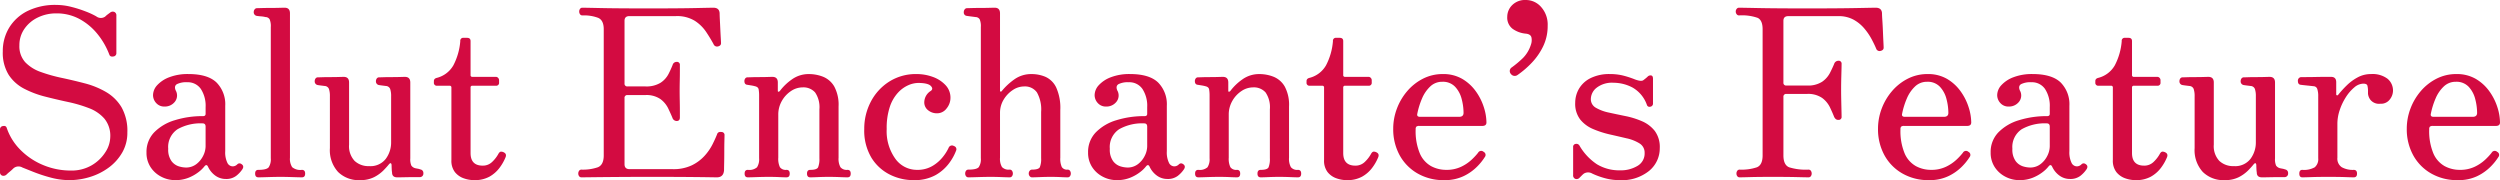 <svg xmlns="http://www.w3.org/2000/svg" width="577.8" height="41.634" viewBox="0 0 577.8 41.634">
  <path id="パス_38" data-name="パス 38" d="M19.6.648a16.635,16.635,0,0,1-4.32-.594,35.5,35.5,0,0,1-3.969-1.3L8.748-2.268A1.778,1.778,0,0,0,6.588-2a10.573,10.573,0,0,1-.81.729,9.336,9.336,0,0,0-.7.621A1.006,1.006,0,0,1,4.05-.405a.8.8,0,0,1-.486-.837V-11.07a.747.747,0,0,1,.7-.783q.7-.135.864.459a13.117,13.117,0,0,0,3.213,5.1,15.906,15.906,0,0,0,5.265,3.483,16.472,16.472,0,0,0,6.318,1.242,9.221,9.221,0,0,0,4.833-1.215,9.273,9.273,0,0,0,3.159-3.024,6.649,6.649,0,0,0,1.134-3.537,6.23,6.23,0,0,0-1.35-4.212,8.843,8.843,0,0,0-3.564-2.43,31.556,31.556,0,0,0-4.86-1.431q-2.646-.567-5.292-1.242a22.286,22.286,0,0,1-4.86-1.836,9.437,9.437,0,0,1-3.564-3.213,9.678,9.678,0,0,1-1.35-5.4A10.35,10.35,0,0,1,5.7-34.614a10.329,10.329,0,0,1,4.239-3.834,14.479,14.479,0,0,1,6.642-1.4,14.152,14.152,0,0,1,3.483.459,27.5,27.5,0,0,1,3.375,1.08,17.122,17.122,0,0,1,2.376,1.107,1.725,1.725,0,0,0,2.052.054,5.533,5.533,0,0,1,.594-.513l.54-.4a.959.959,0,0,1,1-.162.858.858,0,0,1,.459.864v8.64a.747.747,0,0,1-.7.783q-.7.135-.918-.4a17.149,17.149,0,0,0-2.808-4.86,13.765,13.765,0,0,0-4.158-3.429,11.054,11.054,0,0,0-5.292-1.269,9.626,9.626,0,0,0-4.266.945,7.9,7.9,0,0,0-3.105,2.619A6.564,6.564,0,0,0,8.046-30.51,5.475,5.475,0,0,0,9.4-26.6a9.1,9.1,0,0,0,3.564,2.241,35.961,35.961,0,0,0,4.887,1.377q2.673.567,5.346,1.269a19.347,19.347,0,0,1,4.887,2,10.084,10.084,0,0,1,3.564,3.51,11.1,11.1,0,0,1,1.35,5.832,9.1,9.1,0,0,1-1.188,4.644,11.346,11.346,0,0,1-3.132,3.483,14.307,14.307,0,0,1-4.32,2.16A16.126,16.126,0,0,1,19.6.648Zm24.462,0A6.915,6.915,0,0,1,40.8-.162,6.412,6.412,0,0,1,38.34-2.4a6.015,6.015,0,0,1-.918-3.321A6.49,6.49,0,0,1,39.2-10.395,11.07,11.07,0,0,1,43.956-13.2a21.462,21.462,0,0,1,6.534-.945q.594,0,.594-.54V-16.2a7.142,7.142,0,0,0-1.107-4.239,3.658,3.658,0,0,0-3.159-1.539,4.808,4.808,0,0,0-2.349.432q-.729.432-.3,1.458a2.328,2.328,0,0,1-.189,2.619,2.923,2.923,0,0,1-2.4,1.107,2.456,2.456,0,0,1-1.917-.81,2.671,2.671,0,0,1-.729-1.836,3.456,3.456,0,0,1,.972-2.3,7.189,7.189,0,0,1,2.808-1.836,11.838,11.838,0,0,1,4.374-.729q4.482,0,6.507,1.944a7.132,7.132,0,0,1,2.025,5.4V-6.048a5.552,5.552,0,0,0,.486,2.673,1.4,1.4,0,0,0,1.188.837,1.465,1.465,0,0,0,1.08-.432q.54-.54,1.188.054.432.432,0,1.08A6.614,6.614,0,0,1,58.131-.324a3.779,3.779,0,0,1-2.4.7,4.053,4.053,0,0,1-2.376-.756,5.3,5.3,0,0,1-1.728-2.106q-.324-.648-.81-.054a7.278,7.278,0,0,1-1.4,1.35,9.513,9.513,0,0,1-2.322,1.3A8.08,8.08,0,0,1,44.064.648Zm2.43-2.916a3.885,3.885,0,0,0,2.484-.81,5.428,5.428,0,0,0,1.566-1.944,5.029,5.029,0,0,0,.54-2.16v-4.536q0-.756-.7-.756a10.808,10.808,0,0,0-5.778,1.35,4.928,4.928,0,0,0-2.16,4.536A4.479,4.479,0,0,0,43.2-3.753a3.387,3.387,0,0,0,1.7,1.215A5.989,5.989,0,0,0,46.494-2.268ZM63.288,0q-.756,0-.756-.864t.756-.864q1.89,0,2.376-.594a3.412,3.412,0,0,0,.486-2.106V-34.722a4.03,4.03,0,0,0-.27-1.809,1.142,1.142,0,0,0-.972-.513,5.576,5.576,0,0,0-1.026-.162q-.648-.054-.972-.108a.842.842,0,0,1-.7-.918.929.929,0,0,1,.216-.594.665.665,0,0,1,.54-.27q.162,0,1.053-.027t2.025-.027q1.134,0,2.079-.027t1.215-.027q1.242,0,1.242,1.3V-4.536a3.51,3.51,0,0,0,.513,2.187,2.919,2.919,0,0,0,2.241.621q.756,0,.756.864T73.332,0q-.54,0-2.133-.054T68.364-.108q-1.3,0-2.889.054T63.288,0ZM86.724.648A6.788,6.788,0,0,1,81.7-1.242a7.462,7.462,0,0,1-1.89-5.508V-18.738a5.1,5.1,0,0,0-.216-1.674,1.1,1.1,0,0,0-.972-.7l-.864-.108q-.432-.054-.756-.108a.842.842,0,0,1-.7-.918,1.013,1.013,0,0,1,.189-.594.646.646,0,0,1,.567-.27q.162,0,.972-.027t1.863-.027q1.053,0,1.944-.027T83-23.22q1.242,0,1.242,1.3V-7.56a4.979,4.979,0,0,0,1.269,3.753,4.676,4.676,0,0,0,3.375,1.215,4.461,4.461,0,0,0,3.834-1.674A6.349,6.349,0,0,0,93.96-8.154V-18.738a5.1,5.1,0,0,0-.216-1.674,1.1,1.1,0,0,0-.972-.7l-.864-.108q-.432-.054-.756-.108a.842.842,0,0,1-.7-.918,1.013,1.013,0,0,1,.189-.594.646.646,0,0,1,.567-.27q.162,0,.972-.027t1.863-.027q1.053,0,1.944-.027t1.161-.027q1.242,0,1.242,1.3v17.55a3.656,3.656,0,0,0,.243,1.647,1.588,1.588,0,0,0,.945.621q.27.054.567.108a2.937,2.937,0,0,1,.567.162.811.811,0,0,1,.7.864.815.815,0,0,1-.756.918h-1.35q-1.134,0-2.322.027T95.364,0q-1.188,0-1.188-1.134a6.186,6.186,0,0,1-.081-.837q-.027-.567-.027-.891-.108-.756-.648-.108-.378.486-1.215,1.35a8.572,8.572,0,0,1-2.16,1.566A7.035,7.035,0,0,1,86.724.648Zm26.406,0a7.139,7.139,0,0,1-2.4-.432A4.5,4.5,0,0,1,108.7-1.215,4.3,4.3,0,0,1,107.892-4v-16.74a.382.382,0,0,0-.432-.432H104.6a.668.668,0,0,1-.756-.756v-.324q0-.594.756-.756a6.143,6.143,0,0,0,3.753-2.889,14.5,14.5,0,0,0,1.593-5.589.668.668,0,0,1,.756-.756h.81q.81,0,.81.756v7.83a.382.382,0,0,0,.432.432h5.4a.693.693,0,0,1,.54.243.764.764,0,0,1,.216.513v.54a.668.668,0,0,1-.756.756h-5.4a.382.382,0,0,0-.432.432v15.12q0,2.916,2.808,2.916a3.064,3.064,0,0,0,2.214-.891A7.624,7.624,0,0,0,118.8-5.508q.27-.432.594-.432a1.431,1.431,0,0,1,.7.216q.648.378.27,1.188a10.79,10.79,0,0,1-1.377,2.376,7.518,7.518,0,0,1-2.295,2A7.057,7.057,0,0,1,113.13.648ZM137.97,0a.646.646,0,0,1-.567-.27,1.013,1.013,0,0,1-.189-.594,1.1,1.1,0,0,1,.189-.648.646.646,0,0,1,.567-.27,10.555,10.555,0,0,0,3.753-.54q1.377-.54,1.377-2.754v-29.16q0-2.052-1.269-2.619a9.236,9.236,0,0,0-3.645-.567.646.646,0,0,1-.567-.27,1.1,1.1,0,0,1-.189-.648,1.013,1.013,0,0,1,.189-.594.646.646,0,0,1,.567-.27q.432,0,4.266.081t11.07.081q6.912,0,10.719-.081t4.185-.081q1.4,0,1.458,1.3,0,.486.054,1.539t.108,2.214q.054,1.161.108,2.052T170.208-31q0,.594-.756.756a.857.857,0,0,1-.972-.54q-.7-1.3-1.7-2.808a9.093,9.093,0,0,0-2.646-2.592,7.814,7.814,0,0,0-4.347-1.08H149.04q-1.134,0-1.134,1.08v14.472a.62.62,0,0,0,.7.7h4.1a6.246,6.246,0,0,0,3.51-.837,5.367,5.367,0,0,0,1.836-2,23.189,23.189,0,0,0,.972-2.133.945.945,0,0,1,.918-.7.668.668,0,0,1,.756.756v1.4q0,1.026-.027,2.241t-.027,2.3q0,1.026.027,2.322t.027,2.349v1.485q0,.81-.756.81a1.047,1.047,0,0,1-.972-.756q-.378-.918-.972-2.16a5.883,5.883,0,0,0-1.809-2.16,5.693,5.693,0,0,0-3.483-.918h-4.1a.62.62,0,0,0-.7.7V-3.024q0,1.134,1.188,1.134h9.936a9.849,9.849,0,0,0,4.428-.891A9.741,9.741,0,0,0,166.4-4.968a12.1,12.1,0,0,0,1.836-2.646q.675-1.35,1.053-2.322a.74.74,0,0,1,.459-.513,1.222,1.222,0,0,1,.567-.027.676.676,0,0,1,.7.756q0,.216-.027,1.3t-.027,2.484q0,1.4-.027,2.592t-.027,1.674Q170.8,0,169.236,0q-.324,0-1.89-.027t-4.779-.054q-3.213-.027-8.559-.027-4.482,0-7.965.027t-5.589.054Q138.348,0,137.97,0Zm38.448,0q-.756,0-.756-.864t.756-.864a2.719,2.719,0,0,0,2.106-.594,3.412,3.412,0,0,0,.486-2.106V-18.846a8.23,8.23,0,0,0-.108-1.485q-.108-.567-.864-.729a7.592,7.592,0,0,0-.891-.189q-.513-.081-.837-.135-.7-.054-.7-.864a1.013,1.013,0,0,1,.189-.594.646.646,0,0,1,.567-.27q.162,0,.945-.027t1.782-.027q1,0,1.863-.027t1.134-.027q1.242,0,1.242,1.3v1.944a.166.166,0,0,0,.135.189q.135.027.351-.189a12.135,12.135,0,0,1,2.754-2.646,6.584,6.584,0,0,1,3.942-1.242,8.854,8.854,0,0,1,3.294.621,5.29,5.29,0,0,1,2.565,2.241,8.9,8.9,0,0,1,1,4.644V-4.536a4.029,4.029,0,0,0,.432,2.187,1.846,1.846,0,0,0,1.62.621q.756,0,.756.864T199.422,0q-.54,0-1.782-.054t-2.484-.054q-1.3,0-2.511.054T190.836,0q-.756,0-.756-.864t.756-.864q1.512,0,1.809-.594a5.19,5.19,0,0,0,.3-2.106V-15.714a6.018,6.018,0,0,0-1-3.915,3.6,3.6,0,0,0-2.889-1.161,4.8,4.8,0,0,0-2.7.864,6.634,6.634,0,0,0-2.106,2.295,6.3,6.3,0,0,0-.81,3.159v9.936a4.513,4.513,0,0,0,.378,2.187,1.631,1.631,0,0,0,1.512.621q.756,0,.756.864T185.328,0q-.54,0-1.674-.054t-2.43-.054q-1.3,0-2.781.054T176.418,0ZM214.65.648a12.135,12.135,0,0,1-5.4-1.269,10.505,10.505,0,0,1-4.266-3.888,12.175,12.175,0,0,1-1.674-6.669,13.361,13.361,0,0,1,1.512-6.291,12.1,12.1,0,0,1,4.239-4.644,11.465,11.465,0,0,1,6.345-1.755,10.818,10.818,0,0,1,3.726.648,7.421,7.421,0,0,1,2.943,1.89,4.2,4.2,0,0,1,1.161,2.97,3.862,3.862,0,0,1-.891,2.43A2.739,2.739,0,0,1,220.1-14.8a3.185,3.185,0,0,1-2.025-.7,2.281,2.281,0,0,1-.891-1.89A3.134,3.134,0,0,1,218.7-19.98q.648-.486-.027-1.161t-2.943-.675a5.9,5.9,0,0,0-2.214.513,7.15,7.15,0,0,0-2.4,1.728,9.04,9.04,0,0,0-1.89,3.267,15.489,15.489,0,0,0-.729,5.13,10.91,10.91,0,0,0,2,6.885,6.121,6.121,0,0,0,5.022,2.565,6.747,6.747,0,0,0,3.537-.891,8.705,8.705,0,0,0,2.43-2.106A10.355,10.355,0,0,0,222.8-6.8a.834.834,0,0,1,1.242-.432.769.769,0,0,1,.486,1.08,11.731,11.731,0,0,1-1.566,2.835A10.1,10.1,0,0,1,219.834-.54,10.047,10.047,0,0,1,214.65.648ZM227.394,0a.646.646,0,0,1-.567-.27,1.013,1.013,0,0,1-.189-.594,1.1,1.1,0,0,1,.189-.648.646.646,0,0,1,.567-.27q1.89,0,2.376-.567a3.284,3.284,0,0,0,.486-2.079V-34.722a4.03,4.03,0,0,0-.27-1.809,1.142,1.142,0,0,0-.972-.513q-.378-.054-1.026-.135t-.972-.135a.769.769,0,0,1-.7-.864,1,1,0,0,1,.216-.648.665.665,0,0,1,.54-.27q.162,0,1.053-.027t2.025-.027q1.134,0,2.079-.027t1.215-.027q1.242,0,1.242,1.3v17.874a.21.21,0,0,0,.135.216q.135.054.3-.162a14.76,14.76,0,0,1,2.889-2.673,6.651,6.651,0,0,1,3.969-1.215,8.137,8.137,0,0,1,3.24.648,5.076,5.076,0,0,1,2.457,2.457,11.507,11.507,0,0,1,.945,5.211V-4.536a4.632,4.632,0,0,0,.351,2.16,1.406,1.406,0,0,0,1.323.594.646.646,0,0,1,.567.27,1.1,1.1,0,0,1,.189.648,1.013,1.013,0,0,1-.189.594.646.646,0,0,1-.567.27q-.54,0-1.593-.054T246.4-.108q-1.3,0-2.511.054T242.082,0a.665.665,0,0,1-.54-.27.929.929,0,0,1-.216-.594,1,1,0,0,1,.216-.648.665.665,0,0,1,.54-.27q1.512,0,1.809-.567a4.981,4.981,0,0,0,.3-2.079V-15.12a8.017,8.017,0,0,0-.972-4.509,3.39,3.39,0,0,0-2.97-1.377,4.7,4.7,0,0,0-2.619.837,6.9,6.9,0,0,0-2.106,2.214,5.859,5.859,0,0,0-.837,3.1V-4.536a3.692,3.692,0,0,0,.459,2.16,2.12,2.12,0,0,0,1.755.594.646.646,0,0,1,.567.27,1.1,1.1,0,0,1,.189.648,1.013,1.013,0,0,1-.189.594A.646.646,0,0,1,236.9,0q-.54,0-1.836-.054T232.47-.108q-1.3,0-2.889.054T227.394,0Zm34.29.648a6.915,6.915,0,0,1-3.267-.81A6.412,6.412,0,0,1,255.96-2.4a6.015,6.015,0,0,1-.918-3.321,6.49,6.49,0,0,1,1.782-4.671,11.07,11.07,0,0,1,4.752-2.808,21.462,21.462,0,0,1,6.534-.945q.594,0,.594-.54V-16.2a7.142,7.142,0,0,0-1.107-4.239,3.658,3.658,0,0,0-3.159-1.539,4.808,4.808,0,0,0-2.349.432q-.729.432-.3,1.458a2.328,2.328,0,0,1-.189,2.619,2.923,2.923,0,0,1-2.4,1.107,2.456,2.456,0,0,1-1.917-.81,2.671,2.671,0,0,1-.729-1.836,3.456,3.456,0,0,1,.972-2.3,7.189,7.189,0,0,1,2.808-1.836,11.838,11.838,0,0,1,4.374-.729q4.482,0,6.507,1.944a7.132,7.132,0,0,1,2.025,5.4V-6.048a5.552,5.552,0,0,0,.486,2.673,1.4,1.4,0,0,0,1.188.837,1.465,1.465,0,0,0,1.08-.432q.54-.54,1.188.054.432.432,0,1.08a6.615,6.615,0,0,1-1.431,1.512,3.779,3.779,0,0,1-2.4.7,4.053,4.053,0,0,1-2.376-.756,5.3,5.3,0,0,1-1.728-2.106q-.324-.648-.81-.054a7.278,7.278,0,0,1-1.4,1.35,9.513,9.513,0,0,1-2.322,1.3A8.08,8.08,0,0,1,261.684.648Zm2.43-2.916a3.885,3.885,0,0,0,2.484-.81,5.428,5.428,0,0,0,1.566-1.944,5.029,5.029,0,0,0,.54-2.16v-4.536q0-.756-.7-.756a10.808,10.808,0,0,0-5.778,1.35,4.928,4.928,0,0,0-2.16,4.536,4.479,4.479,0,0,0,.756,2.835,3.387,3.387,0,0,0,1.7,1.215A5.989,5.989,0,0,0,264.114-2.268ZM280.53,0q-.756,0-.756-.864t.756-.864a2.719,2.719,0,0,0,2.106-.594,3.412,3.412,0,0,0,.486-2.106V-18.846a8.231,8.231,0,0,0-.108-1.485q-.108-.567-.864-.729a7.59,7.59,0,0,0-.891-.189q-.513-.081-.837-.135-.7-.054-.7-.864a1.013,1.013,0,0,1,.189-.594.646.646,0,0,1,.567-.27q.162,0,.945-.027t1.782-.027q1,0,1.863-.027t1.134-.027q1.242,0,1.242,1.3v1.944a.166.166,0,0,0,.135.189q.135.027.351-.189a12.134,12.134,0,0,1,2.754-2.646,6.584,6.584,0,0,1,3.942-1.242,8.854,8.854,0,0,1,3.294.621,5.289,5.289,0,0,1,2.565,2.241,8.9,8.9,0,0,1,1,4.644V-4.536a4.029,4.029,0,0,0,.432,2.187,1.846,1.846,0,0,0,1.62.621q.756,0,.756.864T303.534,0q-.54,0-1.782-.054t-2.484-.054q-1.3,0-2.511.054T294.948,0q-.756,0-.756-.864t.756-.864q1.512,0,1.809-.594a5.191,5.191,0,0,0,.3-2.106V-15.714a6.019,6.019,0,0,0-1-3.915,3.6,3.6,0,0,0-2.889-1.161,4.8,4.8,0,0,0-2.7.864,6.634,6.634,0,0,0-2.106,2.295,6.3,6.3,0,0,0-.81,3.159v9.936a4.513,4.513,0,0,0,.378,2.187,1.631,1.631,0,0,0,1.512.621q.756,0,.756.864T289.44,0q-.54,0-1.674-.054t-2.43-.054q-1.3,0-2.781.054T280.53,0Zm34.29.648a7.139,7.139,0,0,1-2.4-.432,4.5,4.5,0,0,1-2.025-1.431A4.3,4.3,0,0,1,309.582-4v-16.74a.382.382,0,0,0-.432-.432h-2.862a.668.668,0,0,1-.756-.756v-.324q0-.594.756-.756a6.143,6.143,0,0,0,3.753-2.889,14.494,14.494,0,0,0,1.593-5.589.668.668,0,0,1,.756-.756h.81q.81,0,.81.756v7.83a.382.382,0,0,0,.432.432h5.4a.692.692,0,0,1,.54.243.763.763,0,0,1,.216.513v.54a.668.668,0,0,1-.756.756h-5.4a.382.382,0,0,0-.432.432v15.12q0,2.916,2.808,2.916a3.064,3.064,0,0,0,2.214-.891,7.623,7.623,0,0,0,1.458-1.917q.27-.432.594-.432a1.431,1.431,0,0,1,.7.216q.648.378.27,1.188a10.79,10.79,0,0,1-1.377,2.376,7.517,7.517,0,0,1-2.295,2A7.057,7.057,0,0,1,314.82.648Zm22.518,0a12,12,0,0,1-6.183-1.566,10.868,10.868,0,0,1-4.131-4.239,12.479,12.479,0,0,1-1.458-6.075,13.093,13.093,0,0,1,.837-4.617,13.48,13.48,0,0,1,2.376-4.05,11.827,11.827,0,0,1,3.645-2.889,9.911,9.911,0,0,1,4.59-1.08,8.657,8.657,0,0,1,4.536,1.134,10.245,10.245,0,0,1,3.132,2.889,13,13,0,0,1,1.836,3.672,11.874,11.874,0,0,1,.594,3.483q0,.81-.972.81H331.614a1.046,1.046,0,0,0-.7.162.838.838,0,0,0-.162.594,13.337,13.337,0,0,0,.972,5.616,6.116,6.116,0,0,0,2.592,2.916,7.344,7.344,0,0,0,3.51.864,7.759,7.759,0,0,0,3.4-.7,9.526,9.526,0,0,0,2.43-1.62,14.45,14.45,0,0,0,1.512-1.62.821.821,0,0,1,1.3-.216.777.777,0,0,1,.27,1.188,12.659,12.659,0,0,1-1.755,2.187A11.147,11.147,0,0,1,341.874-.3,10.046,10.046,0,0,1,337.338.648Zm-5.562-14.634h9.018q1.026,0,1.026-.918a12.757,12.757,0,0,0-.432-3.186,6.446,6.446,0,0,0-1.512-2.835,3.857,3.857,0,0,0-2.97-1.161,3.941,3.941,0,0,0-2.781,1.08,8.133,8.133,0,0,0-1.89,2.754,17.489,17.489,0,0,0-1.107,3.564Q330.966-13.986,331.776-13.986Zm22.518-9.666a1.093,1.093,0,0,1-1.512-.216A1.006,1.006,0,0,1,353-25.434a23.536,23.536,0,0,0,2.565-2.16,7.577,7.577,0,0,0,1.809-3.024,3.083,3.083,0,0,0,.135-1.728q-.189-.756-1.323-.864a6.152,6.152,0,0,1-3.051-1.134,3.233,3.233,0,0,1-1.215-2.754,3.806,3.806,0,0,1,1.134-2.7,4.2,4.2,0,0,1,3.186-1.188,4.668,4.668,0,0,1,3.51,1.62,6.077,6.077,0,0,1,1.512,4.32,10.758,10.758,0,0,1-1.026,4.725,14.77,14.77,0,0,1-2.619,3.807A21.106,21.106,0,0,1,354.294-23.652Zm23.6,24.3a12.714,12.714,0,0,1-3.429-.459,17.786,17.786,0,0,1-2.889-1.053,1.866,1.866,0,0,0-1.944,0,4.689,4.689,0,0,0-.486.432l-.486.486a.907.907,0,0,1-1,.3.837.837,0,0,1-.513-.891V-6.966a.67.67,0,0,1,.567-.756.81.81,0,0,1,.891.378A12.925,12.925,0,0,0,372.681-3,9.959,9.959,0,0,0,378-1.62a7.465,7.465,0,0,0,4.023-1.026,3.294,3.294,0,0,0,1.647-2.97,2.476,2.476,0,0,0-1.161-2.214,9.46,9.46,0,0,0-3-1.188q-1.836-.432-3.861-.891a22.5,22.5,0,0,1-3.861-1.242,7.639,7.639,0,0,1-3-2.214,5.95,5.95,0,0,1-1.161-3.861,6.484,6.484,0,0,1,.837-3.186,6.339,6.339,0,0,1,2.646-2.484,9.7,9.7,0,0,1,4.617-.972,12.13,12.13,0,0,1,3.1.378,21.278,21.278,0,0,1,2.619.864q1.458.54,1.944.162.216-.162.513-.4t.513-.459a.914.914,0,0,1,.81-.216q.378.108.378.756v5.67a.714.714,0,0,1-.594.783.627.627,0,0,1-.81-.4,7.432,7.432,0,0,0-3.321-4.023,9.442,9.442,0,0,0-4.4-1.107,5.779,5.779,0,0,0-3.915,1.161,3.383,3.383,0,0,0-1.323,2.565,2.257,2.257,0,0,0,1.161,2.052,9.956,9.956,0,0,0,2.97,1.107q1.809.4,3.834.81a19,19,0,0,1,3.834,1.188,7.564,7.564,0,0,1,2.97,2.241,6.248,6.248,0,0,1,1.161,4,6.727,6.727,0,0,1-2.457,5.238A10,10,0,0,1,377.892.648ZM405.648,0a.646.646,0,0,1-.567-.27,1.013,1.013,0,0,1-.189-.594,1.1,1.1,0,0,1,.189-.648.646.646,0,0,1,.567-.27,11.07,11.07,0,0,0,3.969-.54q1.323-.54,1.323-2.754v-29.16q0-2.052-1.134-2.619a10.982,10.982,0,0,0-4.32-.567.665.665,0,0,1-.54-.27,1,1,0,0,1-.216-.648.929.929,0,0,1,.216-.594.665.665,0,0,1,.54-.27q.432,0,4.536.081t11.34.081q6.912,0,11.124-.081t4.59-.081q1.4,0,1.458,1.3,0,.486.081,1.674t.135,2.565q.054,1.377.108,2.43t.054,1.269q0,.594-.756.756a.819.819,0,0,1-.972-.54q-.378-.918-1.053-2.187a14.187,14.187,0,0,0-1.7-2.484,8.822,8.822,0,0,0-2.484-2.025,7.126,7.126,0,0,0-3.51-.81H416.88q-1.134,0-1.134,1.08v14.256a.62.62,0,0,0,.7.7H421.2a5.96,5.96,0,0,0,3.483-.864,5.653,5.653,0,0,0,1.809-2.025q.594-1.161.972-2.079a1.047,1.047,0,0,1,.972-.756.668.668,0,0,1,.756.756q0,.648-.054,2.484t-.054,3.456q0,1.026.027,2.349t.054,2.376q.027,1.053.027,1.485a.668.668,0,0,1-.756.756.871.871,0,0,1-.594-.189,1.653,1.653,0,0,1-.378-.513q-.378-.972-.972-2.214a5.883,5.883,0,0,0-1.809-2.16,5.693,5.693,0,0,0-3.483-.918h-4.752a.62.62,0,0,0-.7.7v13.5q0,2.214,1.323,2.754a12.963,12.963,0,0,0,4.455.54.646.646,0,0,1,.567.27,1.1,1.1,0,0,1,.189.648,1.013,1.013,0,0,1-.189.594.646.646,0,0,1-.567.27q-.54,0-2.646-.054t-5.562-.054q-3.4,0-5.238.054T405.648,0Zm43.74.648A12,12,0,0,1,443.2-.918a10.868,10.868,0,0,1-4.131-4.239,12.479,12.479,0,0,1-1.458-6.075,13.093,13.093,0,0,1,.837-4.617,13.48,13.48,0,0,1,2.376-4.05,11.827,11.827,0,0,1,3.645-2.889,9.911,9.911,0,0,1,4.59-1.08,8.657,8.657,0,0,1,4.536,1.134,10.245,10.245,0,0,1,3.132,2.889,13,13,0,0,1,1.836,3.672,11.874,11.874,0,0,1,.594,3.483q0,.81-.972.81H443.664a1.046,1.046,0,0,0-.7.162.838.838,0,0,0-.162.594,13.337,13.337,0,0,0,.972,5.616,6.116,6.116,0,0,0,2.592,2.916,7.344,7.344,0,0,0,3.51.864,7.759,7.759,0,0,0,3.4-.7,9.526,9.526,0,0,0,2.43-1.62,14.45,14.45,0,0,0,1.512-1.62.821.821,0,0,1,1.3-.216.777.777,0,0,1,.27,1.188,12.659,12.659,0,0,1-1.755,2.187A11.147,11.147,0,0,1,453.924-.3,10.046,10.046,0,0,1,449.388.648Zm-5.562-14.634h9.018q1.026,0,1.026-.918a12.757,12.757,0,0,0-.432-3.186,6.446,6.446,0,0,0-1.512-2.835,3.857,3.857,0,0,0-2.97-1.161,3.941,3.941,0,0,0-2.781,1.08,8.133,8.133,0,0,0-1.89,2.754,17.489,17.489,0,0,0-1.107,3.564Q443.016-13.986,443.826-13.986ZM470.286.648a6.915,6.915,0,0,1-3.267-.81A6.412,6.412,0,0,1,464.562-2.4a6.015,6.015,0,0,1-.918-3.321,6.49,6.49,0,0,1,1.782-4.671,11.07,11.07,0,0,1,4.752-2.808,21.462,21.462,0,0,1,6.534-.945q.594,0,.594-.54V-16.2a7.142,7.142,0,0,0-1.107-4.239,3.658,3.658,0,0,0-3.159-1.539,4.808,4.808,0,0,0-2.349.432q-.729.432-.3,1.458a2.328,2.328,0,0,1-.189,2.619,2.923,2.923,0,0,1-2.4,1.107,2.456,2.456,0,0,1-1.917-.81,2.671,2.671,0,0,1-.729-1.836,3.456,3.456,0,0,1,.972-2.3,7.189,7.189,0,0,1,2.808-1.836,11.838,11.838,0,0,1,4.374-.729q4.482,0,6.507,1.944a7.132,7.132,0,0,1,2.025,5.4V-6.048a5.552,5.552,0,0,0,.486,2.673,1.4,1.4,0,0,0,1.188.837,1.465,1.465,0,0,0,1.08-.432q.54-.54,1.188.054.432.432,0,1.08a6.613,6.613,0,0,1-1.431,1.512,3.779,3.779,0,0,1-2.4.7,4.053,4.053,0,0,1-2.376-.756,5.3,5.3,0,0,1-1.728-2.106q-.324-.648-.81-.054a7.277,7.277,0,0,1-1.4,1.35,9.513,9.513,0,0,1-2.322,1.3A8.08,8.08,0,0,1,470.286.648Zm2.43-2.916a3.885,3.885,0,0,0,2.484-.81,5.428,5.428,0,0,0,1.566-1.944,5.029,5.029,0,0,0,.54-2.16v-4.536q0-.756-.7-.756a10.808,10.808,0,0,0-5.778,1.35,4.928,4.928,0,0,0-2.16,4.536,4.479,4.479,0,0,0,.756,2.835,3.387,3.387,0,0,0,1.7,1.215A5.988,5.988,0,0,0,472.716-2.268ZM497.124.648a7.139,7.139,0,0,1-2.4-.432A4.5,4.5,0,0,1,492.7-1.215,4.3,4.3,0,0,1,491.886-4v-16.74a.382.382,0,0,0-.432-.432h-2.862a.668.668,0,0,1-.756-.756v-.324q0-.594.756-.756a6.143,6.143,0,0,0,3.753-2.889,14.494,14.494,0,0,0,1.593-5.589.668.668,0,0,1,.756-.756h.81q.81,0,.81.756v7.83a.382.382,0,0,0,.432.432h5.4a.693.693,0,0,1,.54.243.763.763,0,0,1,.216.513v.54a.668.668,0,0,1-.756.756h-5.4a.382.382,0,0,0-.432.432v15.12q0,2.916,2.808,2.916a3.064,3.064,0,0,0,2.214-.891,7.623,7.623,0,0,0,1.458-1.917q.27-.432.594-.432a1.431,1.431,0,0,1,.7.216q.648.378.27,1.188a10.79,10.79,0,0,1-1.377,2.376,7.517,7.517,0,0,1-2.295,2A7.057,7.057,0,0,1,497.124.648Zm20.574,0a6.788,6.788,0,0,1-5.022-1.89,7.462,7.462,0,0,1-1.89-5.508V-18.738a5.1,5.1,0,0,0-.216-1.674,1.1,1.1,0,0,0-.972-.7l-.864-.108q-.432-.054-.756-.108a.842.842,0,0,1-.7-.918,1.013,1.013,0,0,1,.189-.594.646.646,0,0,1,.567-.27q.162,0,.972-.027t1.863-.027q1.053,0,1.944-.027t1.161-.027q1.242,0,1.242,1.3V-7.56a4.979,4.979,0,0,0,1.269,3.753,4.676,4.676,0,0,0,3.375,1.215,4.461,4.461,0,0,0,3.834-1.674,6.349,6.349,0,0,0,1.242-3.888V-18.738a5.1,5.1,0,0,0-.216-1.674,1.1,1.1,0,0,0-.972-.7l-.864-.108q-.432-.054-.756-.108a.842.842,0,0,1-.7-.918,1.013,1.013,0,0,1,.189-.594.646.646,0,0,1,.567-.27q.162,0,.972-.027t1.863-.027q1.053,0,1.944-.027t1.161-.027q1.242,0,1.242,1.3v17.55a3.656,3.656,0,0,0,.243,1.647,1.588,1.588,0,0,0,.945.621q.27.054.567.108a2.937,2.937,0,0,1,.567.162.811.811,0,0,1,.7.864.815.815,0,0,1-.756.918h-1.35q-1.134,0-2.322.027T526.338,0q-1.188,0-1.188-1.134a6.186,6.186,0,0,1-.081-.837q-.027-.567-.027-.891-.108-.756-.648-.108-.378.486-1.215,1.35a8.571,8.571,0,0,1-2.16,1.566A7.035,7.035,0,0,1,517.7.648ZM535.68,0q-.7,0-.7-.864t.7-.864a5.054,5.054,0,0,0,2.862-.594,2.448,2.448,0,0,0,.81-2.106v-14.31a5.1,5.1,0,0,0-.216-1.674.93.93,0,0,0-.864-.648q-.432-.054-1.485-.162t-1.431-.162q-.7-.054-.7-.864a.815.815,0,0,1,.756-.918h1.134q.972,0,2.187-.027t2.241-.027h1.35q1.188,0,1.188,1.242v2.808a.212.212,0,0,0,.162.216q.162.054.324-.162a23.823,23.823,0,0,1,1.971-2.16,11.128,11.128,0,0,1,2.511-1.836,6.388,6.388,0,0,1,3.078-.756,5.752,5.752,0,0,1,3.807,1.08,3.513,3.513,0,0,1,1.269,2.808,3.345,3.345,0,0,1-.729,1.971,2.532,2.532,0,0,1-2.187,1,2.574,2.574,0,0,1-2.268-.864,2.761,2.761,0,0,1-.594-1.458v-.486a5.228,5.228,0,0,0-.135-1.377q-.135-.459-.945-.459a3.3,3.3,0,0,0-2.079.864,9.633,9.633,0,0,0-1.944,2.241,13.136,13.136,0,0,0-1.431,3,9.883,9.883,0,0,0-.54,3.132v7.884a2.367,2.367,0,0,0,1,2.187,5.263,5.263,0,0,0,2.781.621q.756,0,.756.864T547.56,0q-.54,0-1.917-.054t-4.077-.054q-2.268,0-3.78.054T535.68,0Zm35.91.648a12,12,0,0,1-6.183-1.566,10.868,10.868,0,0,1-4.131-4.239,12.479,12.479,0,0,1-1.458-6.075,13.092,13.092,0,0,1,.837-4.617,13.48,13.48,0,0,1,2.376-4.05,11.828,11.828,0,0,1,3.645-2.889,9.911,9.911,0,0,1,4.59-1.08,8.657,8.657,0,0,1,4.536,1.134,10.245,10.245,0,0,1,3.132,2.889,13,13,0,0,1,1.836,3.672,11.874,11.874,0,0,1,.594,3.483q0,.81-.972.81H565.866a1.046,1.046,0,0,0-.7.162.838.838,0,0,0-.162.594,13.337,13.337,0,0,0,.972,5.616,6.116,6.116,0,0,0,2.592,2.916,7.344,7.344,0,0,0,3.51.864,7.759,7.759,0,0,0,3.4-.7,9.526,9.526,0,0,0,2.43-1.62,14.45,14.45,0,0,0,1.512-1.62.821.821,0,0,1,1.3-.216.777.777,0,0,1,.27,1.188,12.657,12.657,0,0,1-1.755,2.187,11.148,11.148,0,0,1-3.1,2.214A10.047,10.047,0,0,1,571.59.648Zm-5.562-14.634h9.018q1.026,0,1.026-.918a12.756,12.756,0,0,0-.432-3.186,6.446,6.446,0,0,0-1.512-2.835,3.857,3.857,0,0,0-2.97-1.161,3.941,3.941,0,0,0-2.781,1.08,8.134,8.134,0,0,0-1.89,2.754,17.487,17.487,0,0,0-1.107,3.564Q565.218-13.986,566.028-13.986Z" transform="translate(-3.564 40.986)" fill="#d30b41"/>
</svg>
